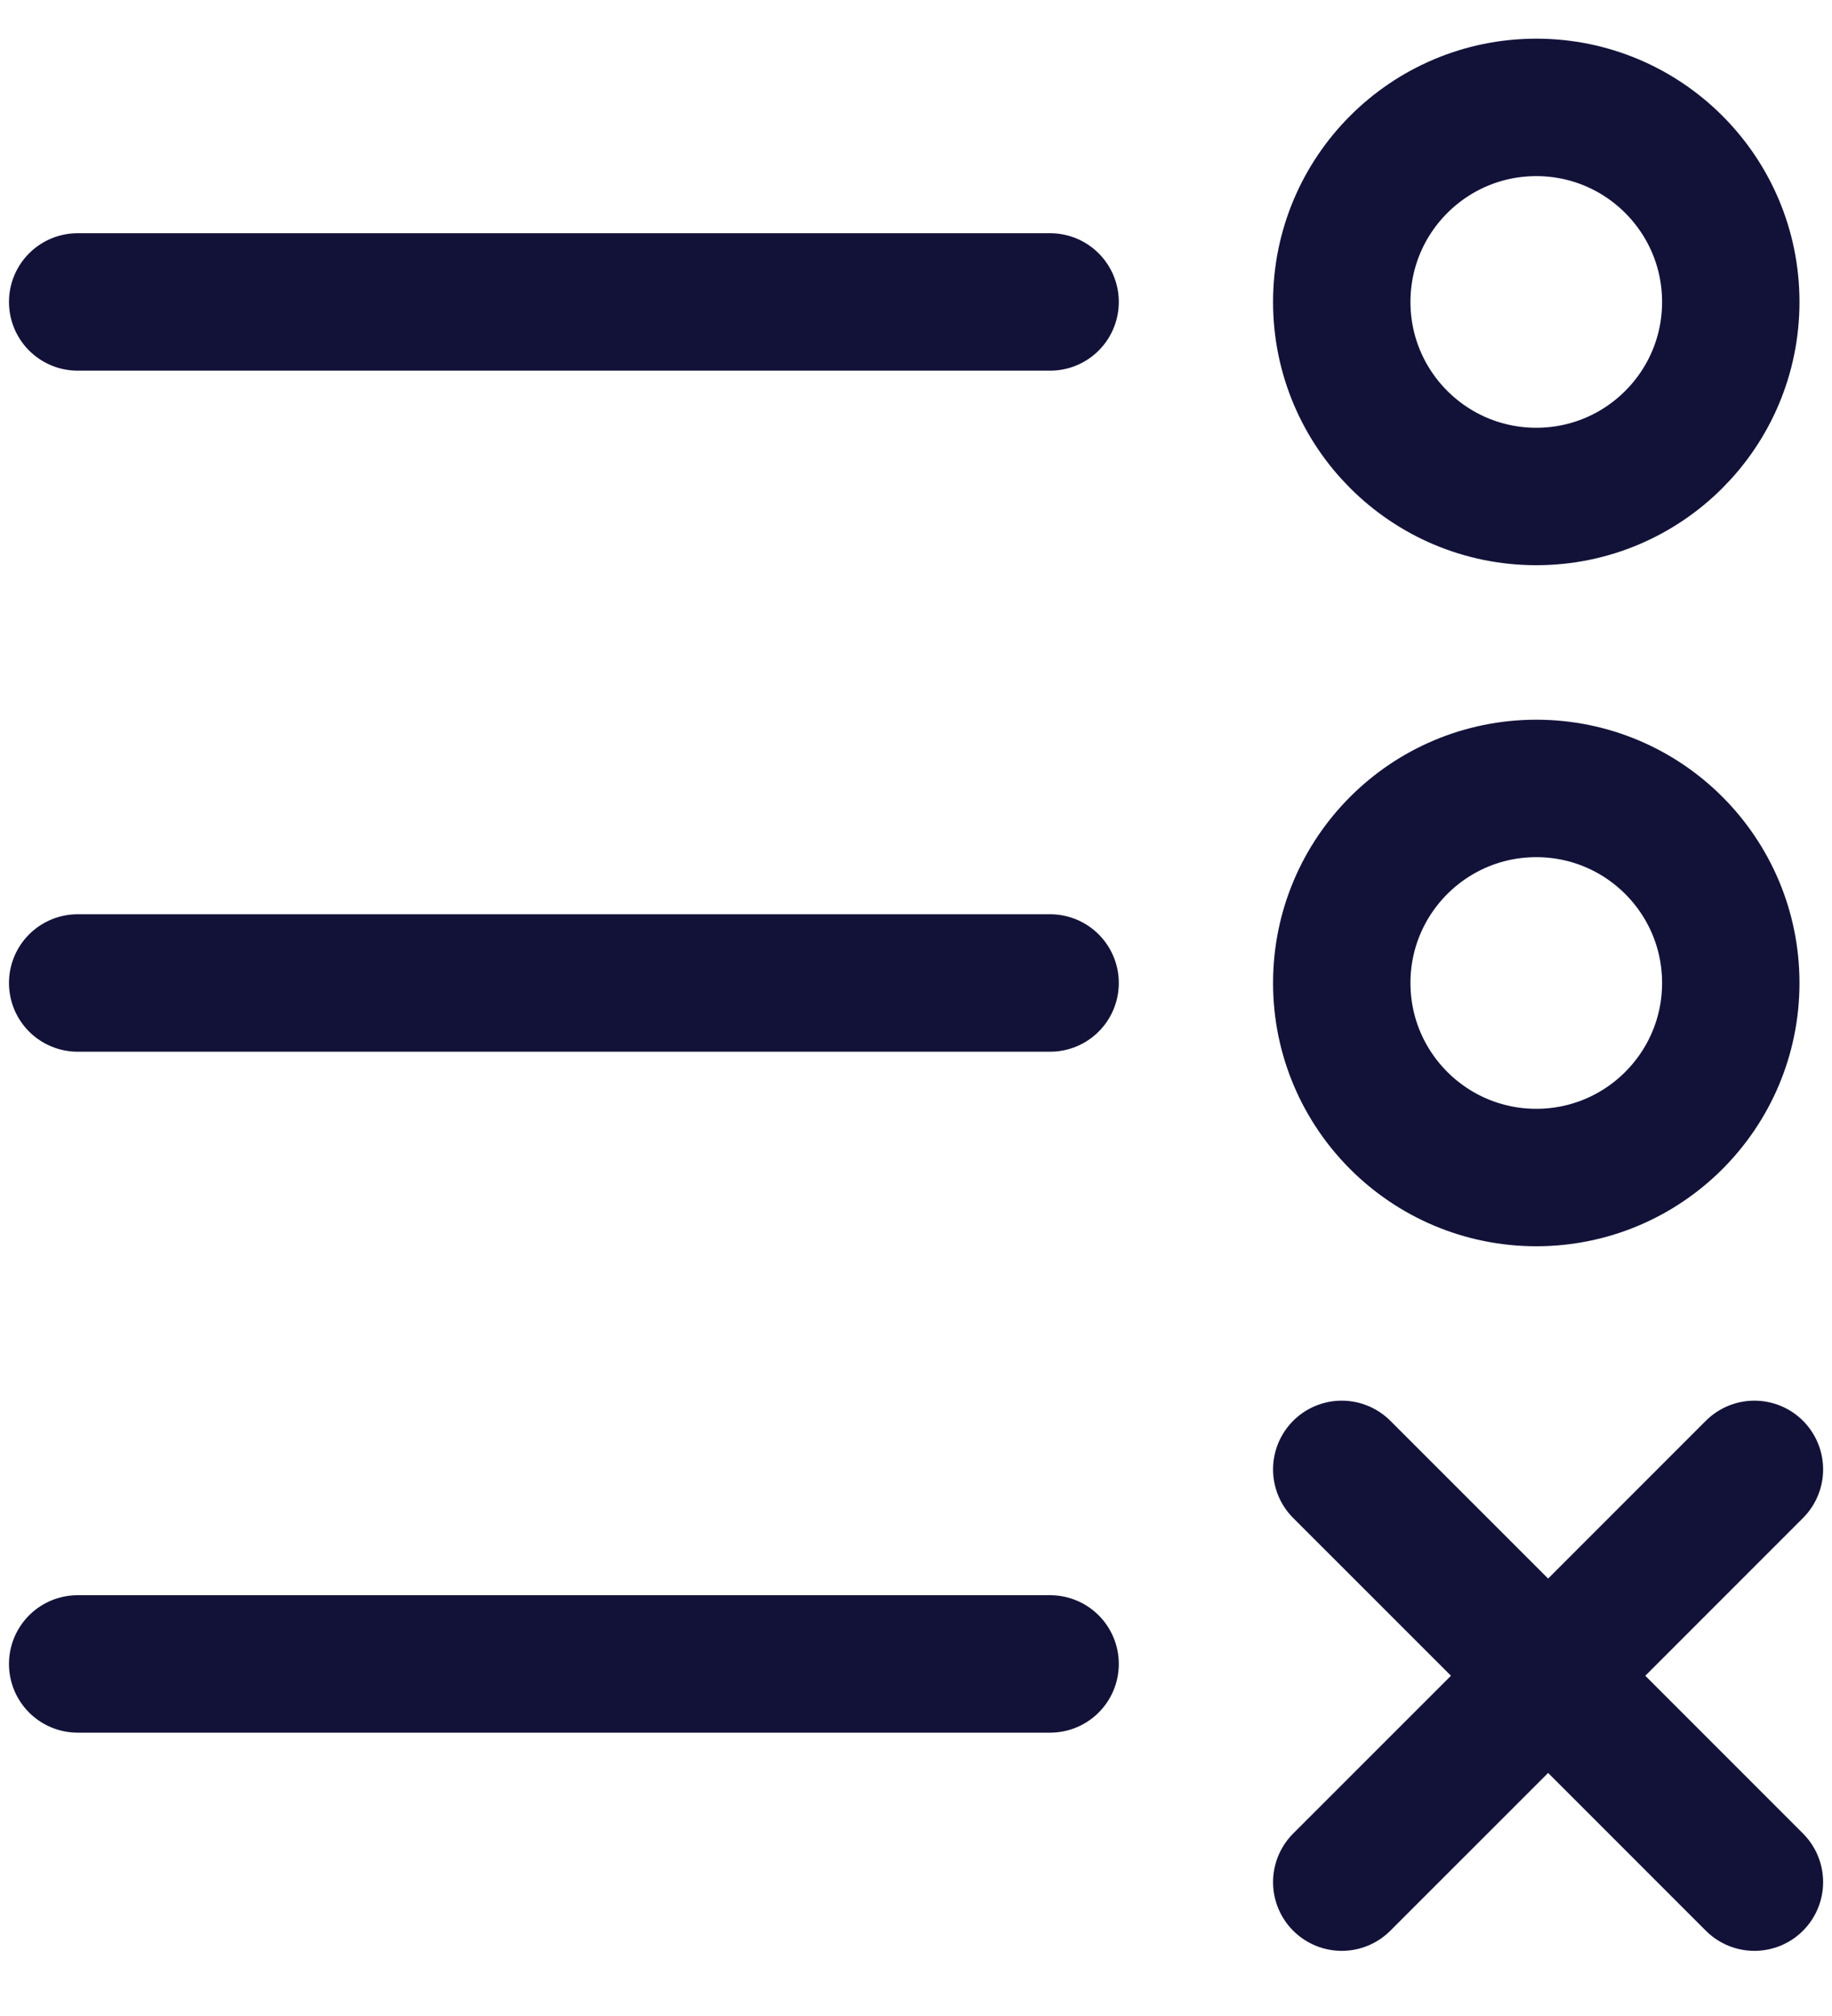<svg width="20" height="22" viewBox="0 0 20 22" fill="none" xmlns="http://www.w3.org/2000/svg">
<path d="M16.772 12.85C17.944 12.85 18.895 11.899 18.895 10.727C18.895 9.554 17.944 8.604 16.772 8.604C15.599 8.604 14.648 9.554 14.648 10.727C14.648 11.899 15.599 12.85 16.772 12.85Z" stroke="#121239" stroke-width="1.5" stroke-linecap="round" stroke-linejoin="round"/>
<path d="M16.772 5.418C17.944 5.418 18.895 4.468 18.895 3.295C18.895 2.123 17.944 1.172 16.772 1.172C15.599 1.172 14.648 2.123 14.648 3.295C14.648 4.468 15.599 5.418 16.772 5.418Z" stroke="#121239" stroke-width="1.5" stroke-linecap="round" stroke-linejoin="round"/>
<path d="M0.848 3.295L11.464 3.295" stroke="#121239" stroke-width="1.5" stroke-linecap="round" stroke-linejoin="round"/>
<path d="M0.848 10.727L11.464 10.727" stroke="#121239" stroke-width="1.5" stroke-linecap="round" stroke-linejoin="round"/>
<path d="M0.848 18.158L11.464 18.158" stroke="#121239" stroke-width="1.5" stroke-linecap="round" stroke-linejoin="round"/>
<path d="M14.648 20.539L16.901 18.287M16.901 18.287L19.153 16.035M16.901 18.287L14.648 16.035M16.901 18.287L19.153 20.539" stroke="#121239" stroke-width="1.5" stroke-linecap="round" stroke-linejoin="round"/>
</svg>
